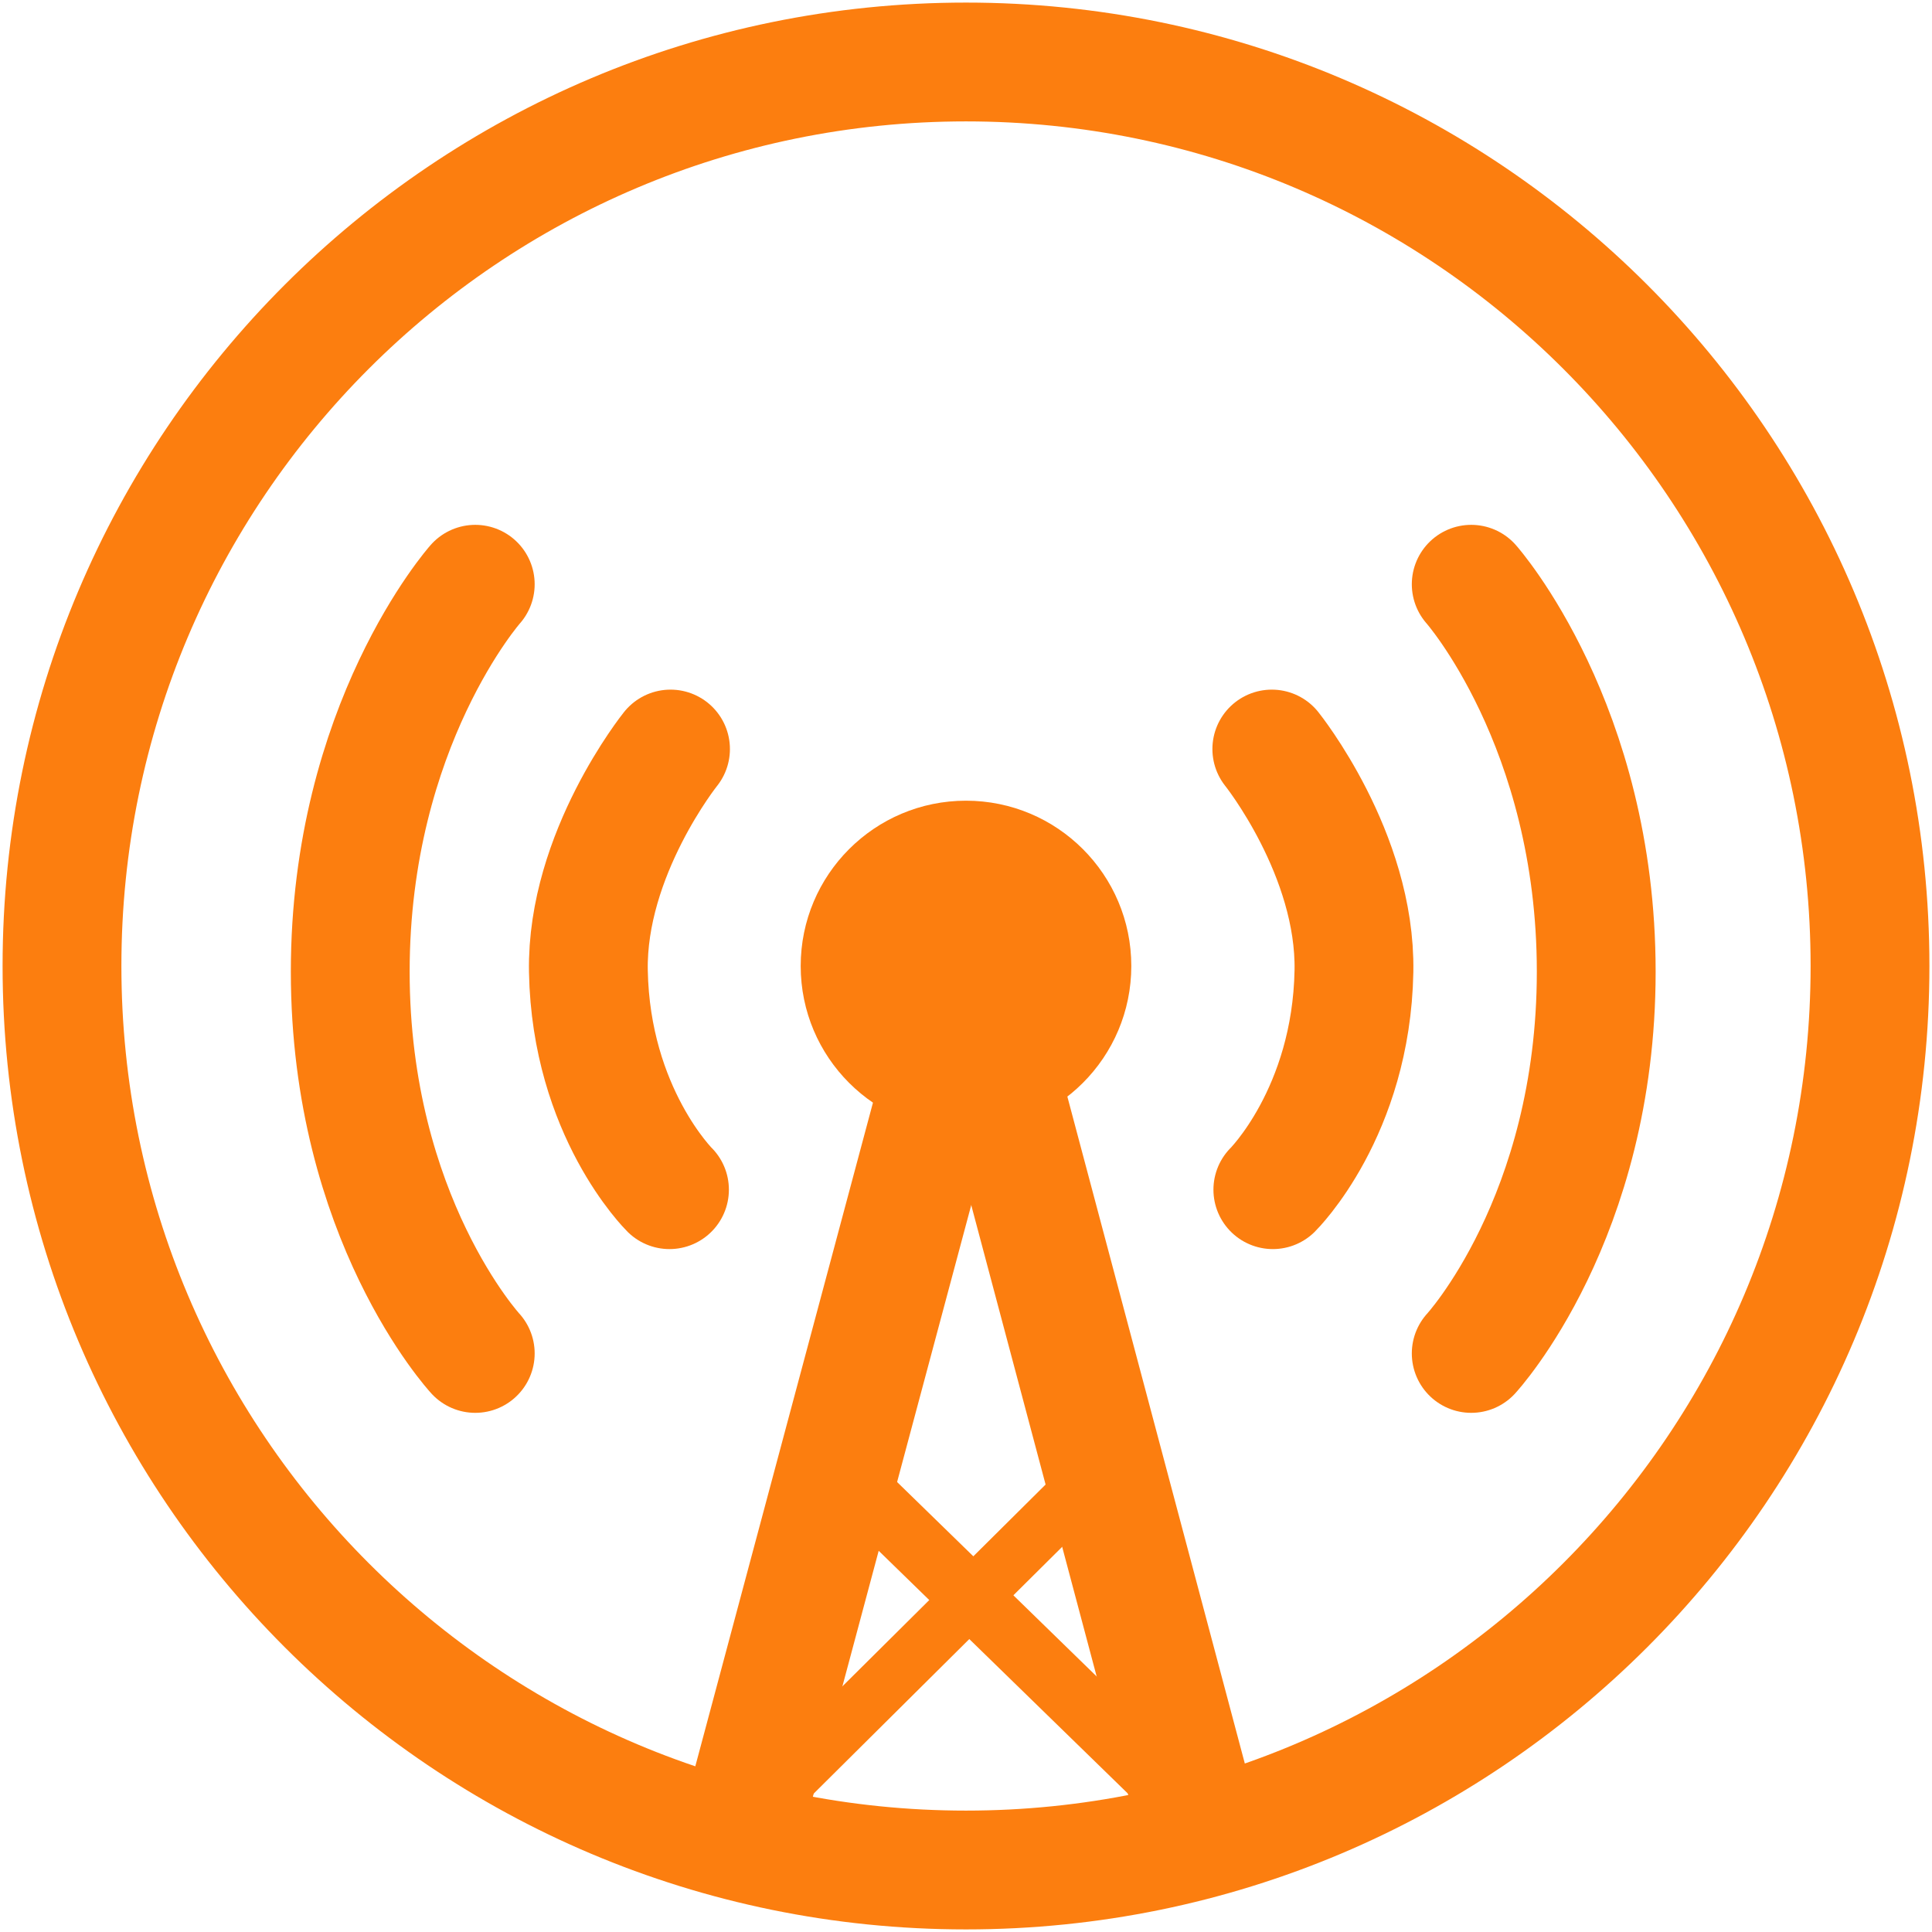 <svg width="374" height="374" viewBox="0 0 374 374" fill="none" xmlns="http://www.w3.org/2000/svg">
  <path
    d="M187 362C283.65 362 362 283.65 362 187C362 90.35 283.65 12 187 12C90.35 12 12 90.35 12 187C12 283.65 90.35 362 187 362Z"
    stroke="#FC7E0F"
    stroke-width="23"
    stroke-linecap="round"
  />
  <path
    d="M92.001 113.1C92.001 113.1 67.801 140.4 67.801 188.1C67.801 235.8 92.001 262 92.001 262"
    stroke="#FC7E0F"
    stroke-width="23"
    stroke-linecap="round"
  />
  <path
    d="M284.801 113.1C284.801 113.1 309.001 140.4 309.001 188.1C309.001 235.8 284.801 262 284.801 262"
    stroke="#FC7E0F"
    stroke-width="23"
    stroke-linecap="round"
  />
  <path
    d="M246.199 145C246.199 145 262.499 165.3 262.099 188C261.599 215.3 246.399 230.3 246.399 230.3"
    stroke="#FC7E0F"
    stroke-width="23"
    stroke-linecap="round"
  />
  <path
    d="M129.8 145C129.8 145 113.5 165.3 113.9 188C114.4 215.3 129.6 230.3 129.6 230.3"
    stroke="#FC7E0F"
    stroke-width="23"
    stroke-linecap="round"
  />
  <path
    d="M187 219C204.673 219 219 204.673 219 187C219 169.327 204.673 155 187 155C169.327 155 155 169.327 155 187C155 204.673 169.327 219 187 219Z"
    fill="#FC7E0F"
  />
  <path d="M192.4 216.9L169.7 210.8L131.9 352L154.6 358.1L192.4 216.9Z" fill="#FC7E0F" />
  <path d="M183.6 216.7L206.2 210.7L243.8 352L221.2 358L183.6 216.7Z" fill="#FC7E0F" />
  <path d="M162.6 292.9L171 284.3L229.2 341L220.8 349.6L162.6 292.9Z" fill="#FC7E0F" />
  <path d="M211.9 293.2L204.3 285.5L146.6 342.8L154.2 350.5L211.9 293.2Z" fill="#FC7E0F" />
</svg>
